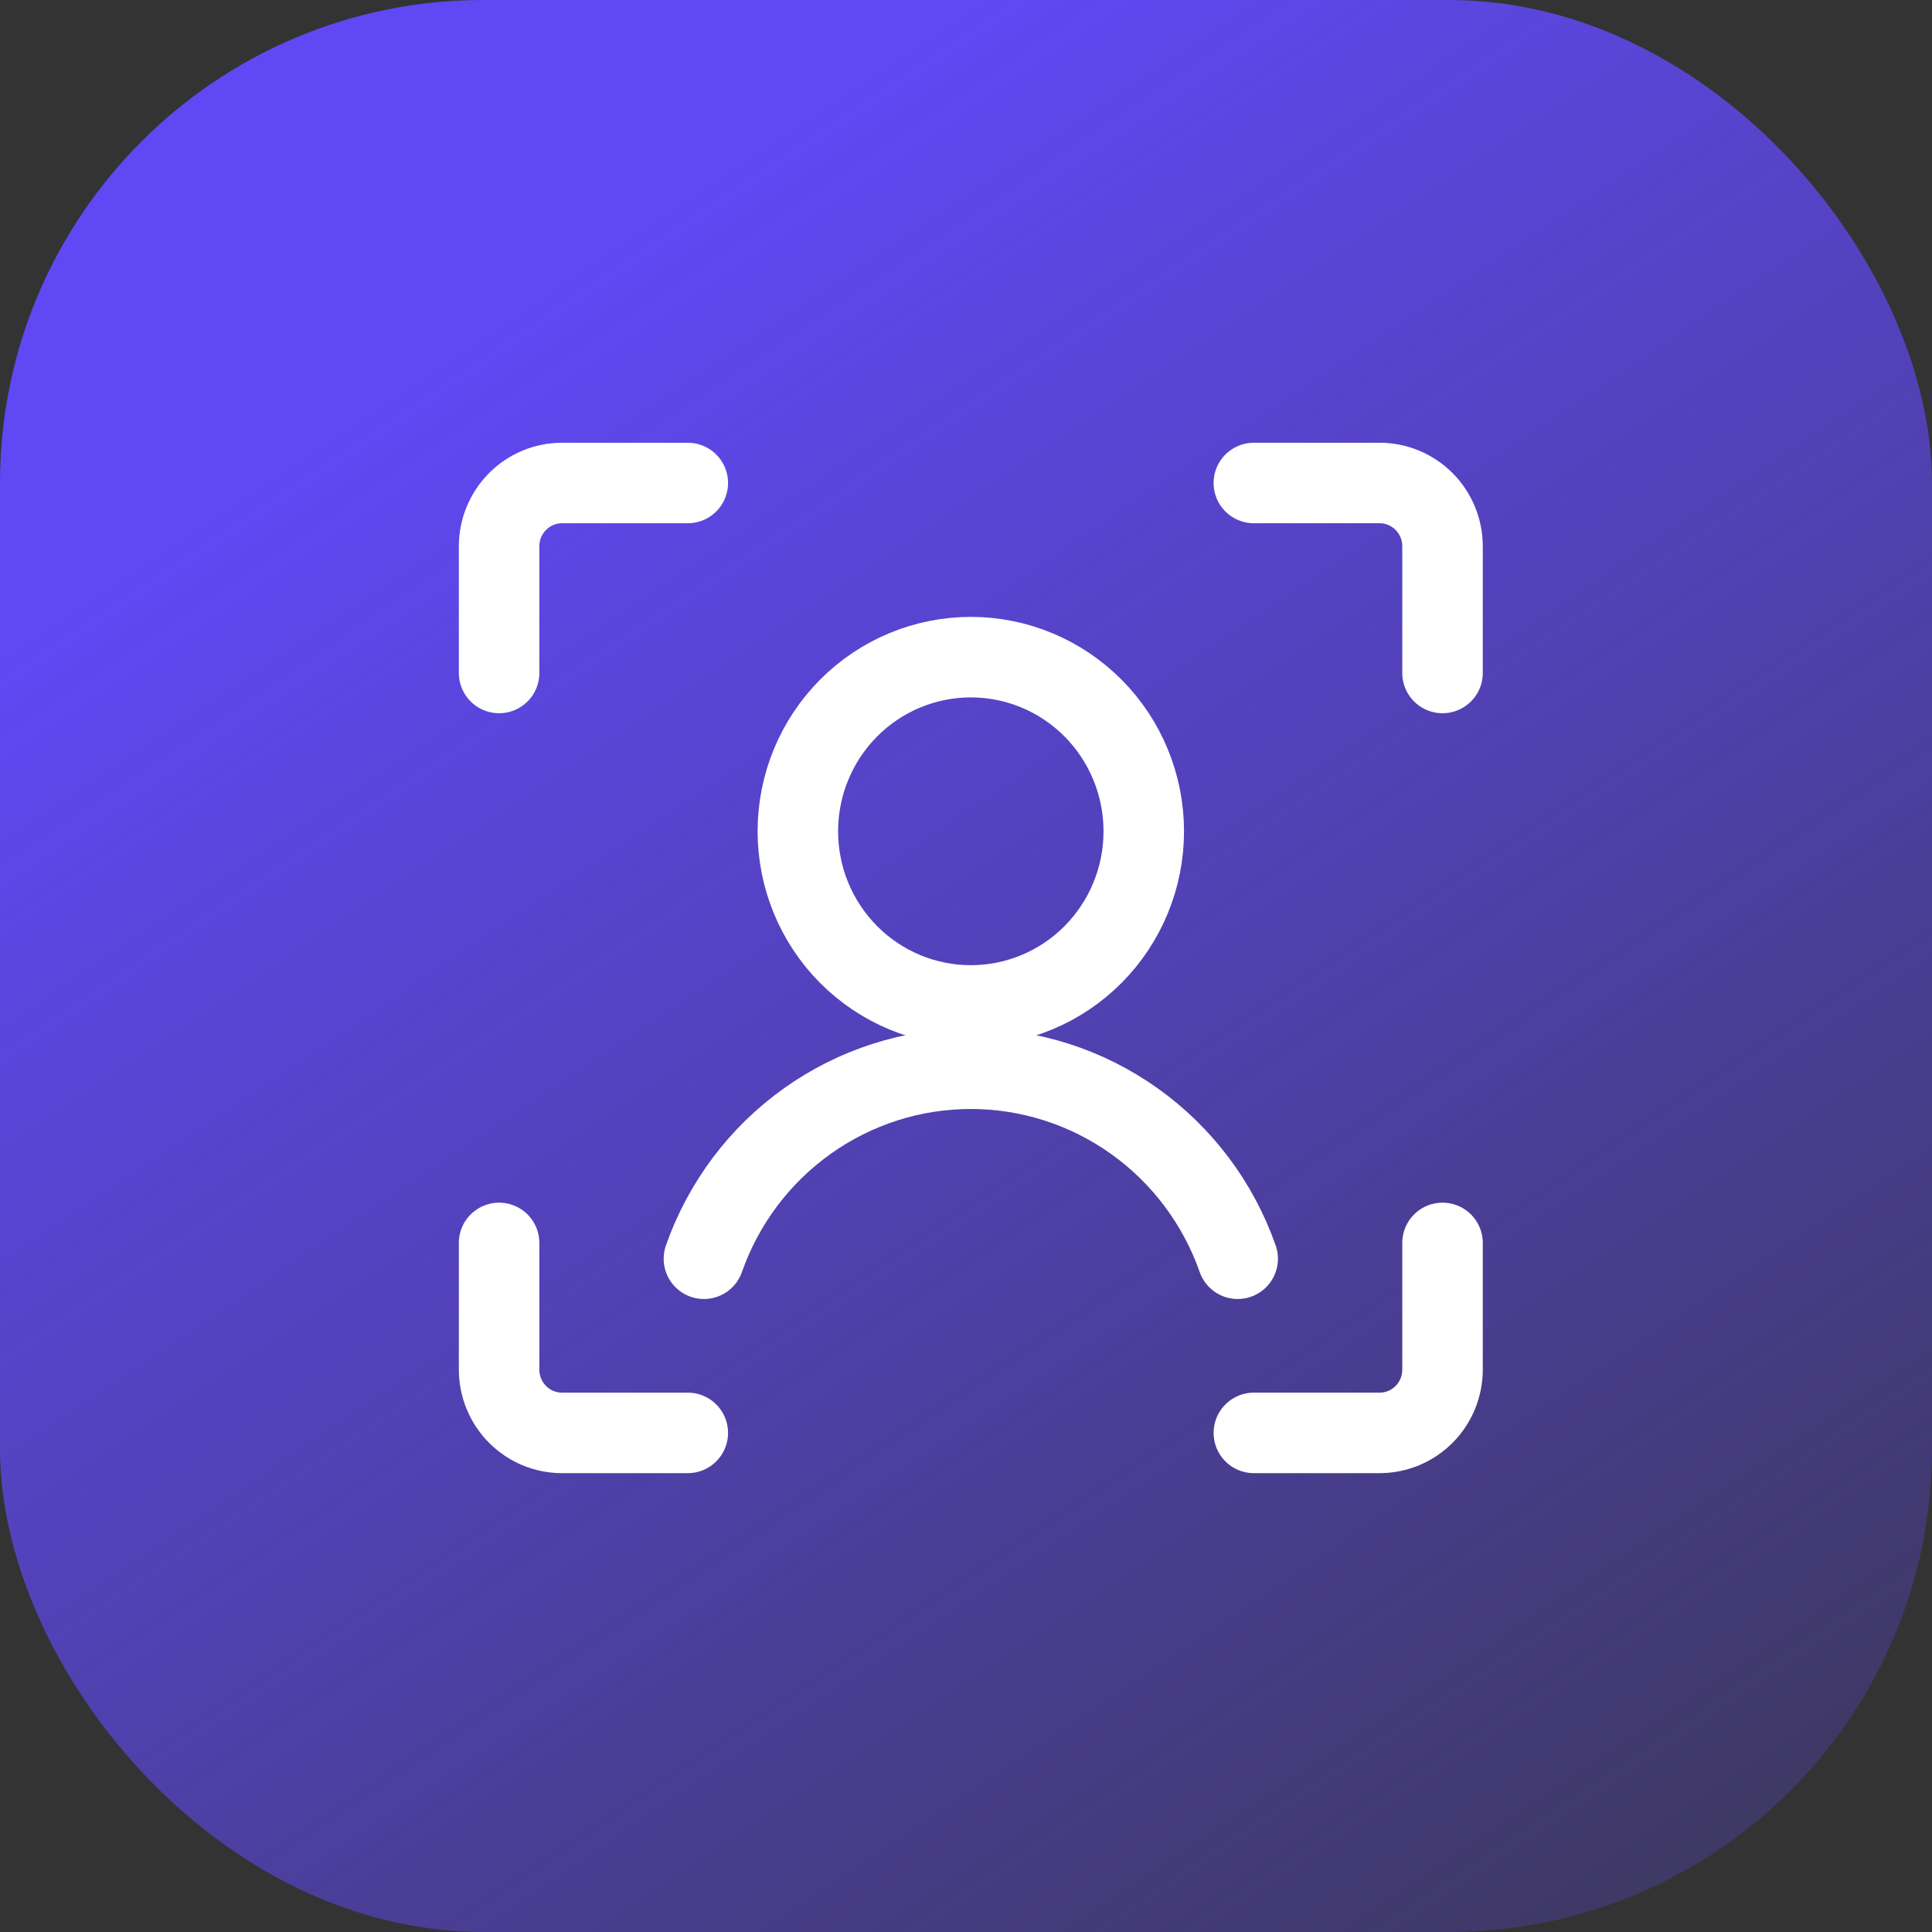 <svg width="120" height="120" viewBox="0 0 120 120" fill="none" xmlns="http://www.w3.org/2000/svg">
<rect x="0" y="0" width="120" height="120" fill="#333333" stroke="none"/>
<rect width="120" height="120" rx="30" fill="url(#paint0_linear_1170_345)"/>
<path d="M89.598 77.2V85.066C89.598 86.11 89.187 87.11 88.454 87.848C87.721 88.585 86.728 89 85.692 89H77.879" stroke="white" stroke-width="5" stroke-linecap="round" stroke-linejoin="round"/>
<path d="M77.879 30H85.692C86.728 30 87.721 30.414 88.454 31.152C89.187 31.89 89.598 32.89 89.598 33.933V41.8" stroke="white" stroke-width="5" stroke-linecap="round" stroke-linejoin="round"/>
<path d="M31 41.8V33.933C31 32.89 31.412 31.89 32.144 31.152C32.877 30.414 33.87 30 34.907 30H42.72" stroke="white" stroke-width="5" stroke-linecap="round" stroke-linejoin="round"/>
<path d="M42.72 89H34.907C33.87 89 32.877 88.585 32.144 87.848C31.412 87.11 31 86.11 31 85.066V77.2" stroke="white" stroke-width="5" stroke-linecap="round" stroke-linejoin="round"/>
<path d="M49.556 51.633C49.556 54.502 50.688 57.253 52.703 59.282C54.717 61.31 57.45 62.45 60.299 62.45C63.148 62.45 65.881 61.31 67.896 59.282C69.91 57.253 71.042 54.502 71.042 51.633C71.042 48.764 69.91 46.013 67.896 43.984C65.881 41.956 63.148 40.816 60.299 40.816C57.45 40.816 54.717 41.956 52.703 43.984C50.688 46.013 49.556 48.764 49.556 51.633Z" stroke="white" stroke-width="5" stroke-linecap="round" stroke-linejoin="round"/>
<path d="M76.875 78.183C75.663 74.732 73.419 71.743 70.45 69.63C67.481 67.516 63.934 66.381 60.298 66.381C56.663 66.381 53.116 67.516 50.147 69.63C47.178 71.743 44.934 74.732 43.722 78.183" stroke="white" stroke-width="5" stroke-linecap="round" stroke-linejoin="round"/>
<defs>
<linearGradient id="paint0_linear_1170_345" x1="60" y1="2.86418e-06" x2="150.85" y2="135.495" gradientUnits="userSpaceOnUse">
<stop stop-color="#6048F4"/>
<stop offset="1" stop-color="#6048F4" stop-opacity="0"/>
</linearGradient>
</defs>
</svg>
